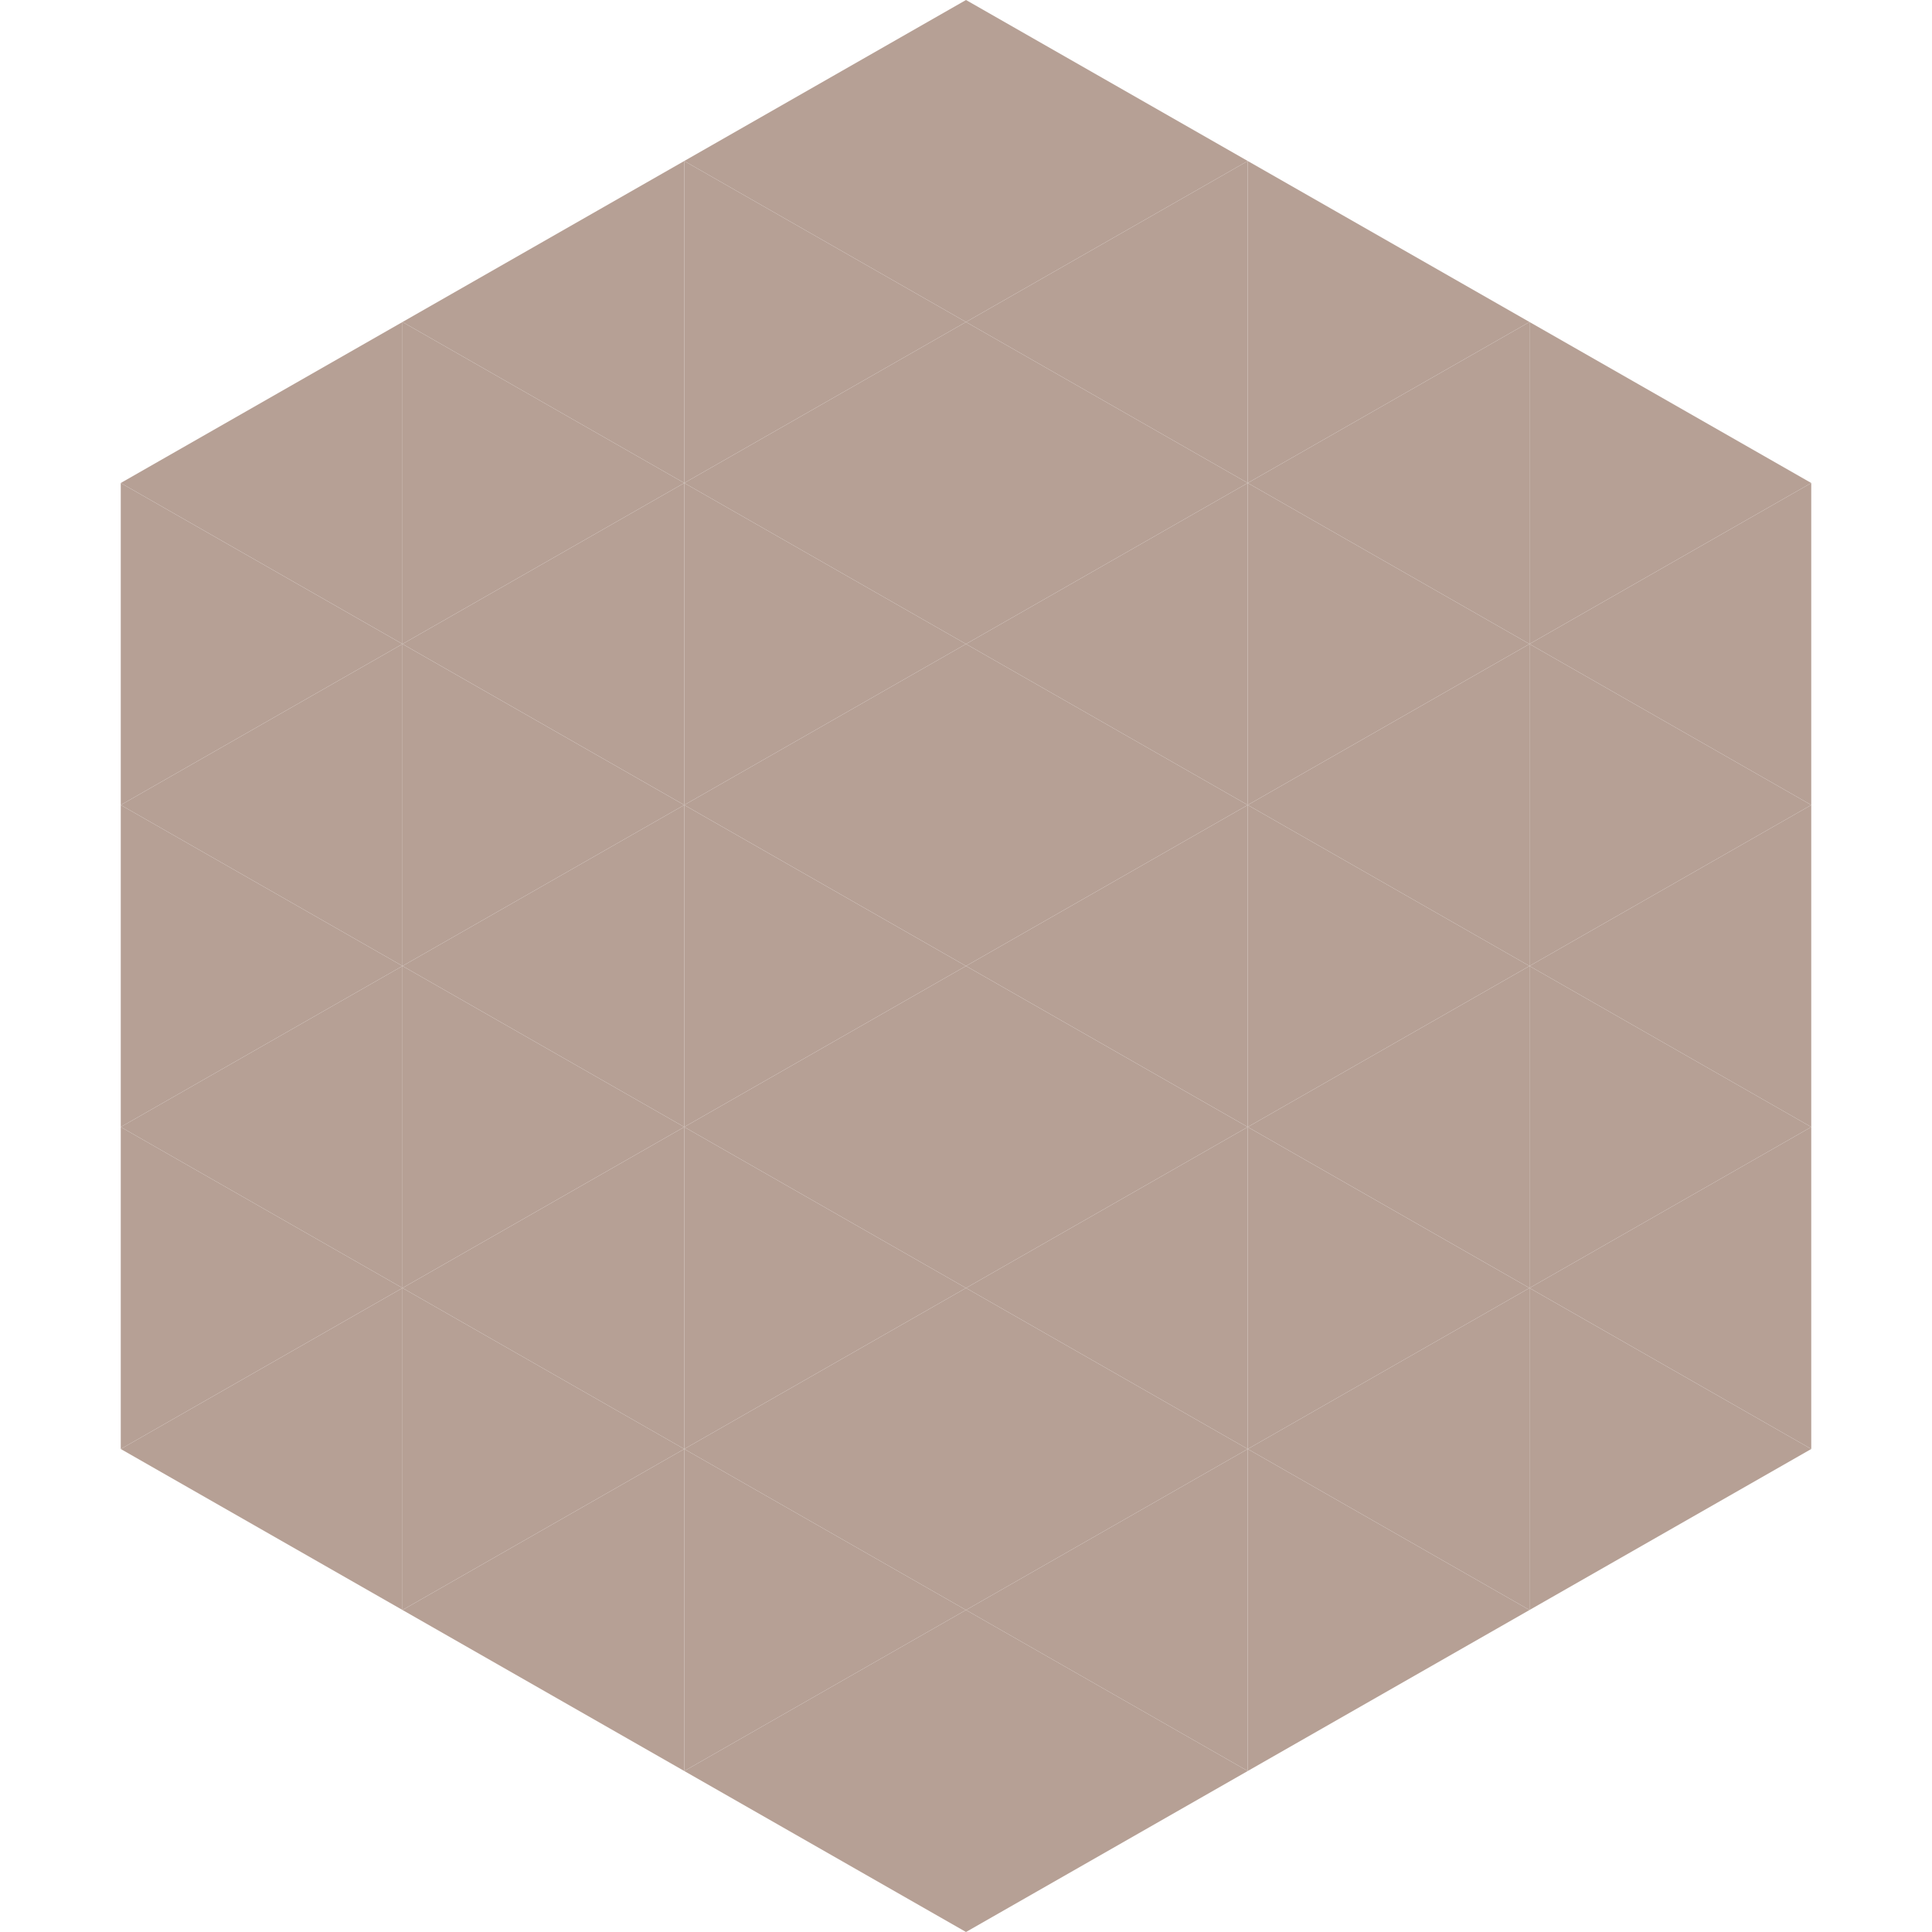 <?xml version="1.0"?>
<!-- Generated by SVGo -->
<svg width="240" height="240"
     xmlns="http://www.w3.org/2000/svg"
     xmlns:xlink="http://www.w3.org/1999/xlink">
<polygon points="50,40 15,60 50,80" style="fill:rgb(182,160,149)" />
<polygon points="190,40 225,60 190,80" style="fill:rgb(182,160,149)" />
<polygon points="15,60 50,80 15,100" style="fill:rgb(182,160,149)" />
<polygon points="225,60 190,80 225,100" style="fill:rgb(182,160,149)" />
<polygon points="50,80 15,100 50,120" style="fill:rgb(182,160,149)" />
<polygon points="190,80 225,100 190,120" style="fill:rgb(182,160,149)" />
<polygon points="15,100 50,120 15,140" style="fill:rgb(182,160,149)" />
<polygon points="225,100 190,120 225,140" style="fill:rgb(182,160,149)" />
<polygon points="50,120 15,140 50,160" style="fill:rgb(182,160,149)" />
<polygon points="190,120 225,140 190,160" style="fill:rgb(182,160,149)" />
<polygon points="15,140 50,160 15,180" style="fill:rgb(182,160,149)" />
<polygon points="225,140 190,160 225,180" style="fill:rgb(182,160,149)" />
<polygon points="50,160 15,180 50,200" style="fill:rgb(182,160,149)" />
<polygon points="190,160 225,180 190,200" style="fill:rgb(182,160,149)" />
<polygon points="15,180 50,200 15,220" style="fill:rgb(255,255,255); fill-opacity:0" />
<polygon points="225,180 190,200 225,220" style="fill:rgb(255,255,255); fill-opacity:0" />
<polygon points="50,0 85,20 50,40" style="fill:rgb(255,255,255); fill-opacity:0" />
<polygon points="190,0 155,20 190,40" style="fill:rgb(255,255,255); fill-opacity:0" />
<polygon points="85,20 50,40 85,60" style="fill:rgb(182,160,149)" />
<polygon points="155,20 190,40 155,60" style="fill:rgb(182,160,149)" />
<polygon points="50,40 85,60 50,80" style="fill:rgb(182,160,149)" />
<polygon points="190,40 155,60 190,80" style="fill:rgb(182,160,149)" />
<polygon points="85,60 50,80 85,100" style="fill:rgb(182,160,149)" />
<polygon points="155,60 190,80 155,100" style="fill:rgb(182,160,149)" />
<polygon points="50,80 85,100 50,120" style="fill:rgb(182,160,149)" />
<polygon points="190,80 155,100 190,120" style="fill:rgb(182,160,149)" />
<polygon points="85,100 50,120 85,140" style="fill:rgb(182,160,149)" />
<polygon points="155,100 190,120 155,140" style="fill:rgb(182,160,149)" />
<polygon points="50,120 85,140 50,160" style="fill:rgb(182,160,149)" />
<polygon points="190,120 155,140 190,160" style="fill:rgb(182,160,149)" />
<polygon points="85,140 50,160 85,180" style="fill:rgb(182,160,149)" />
<polygon points="155,140 190,160 155,180" style="fill:rgb(182,160,149)" />
<polygon points="50,160 85,180 50,200" style="fill:rgb(182,160,149)" />
<polygon points="190,160 155,180 190,200" style="fill:rgb(182,160,149)" />
<polygon points="85,180 50,200 85,220" style="fill:rgb(182,160,149)" />
<polygon points="155,180 190,200 155,220" style="fill:rgb(182,160,149)" />
<polygon points="120,0 85,20 120,40" style="fill:rgb(182,160,149)" />
<polygon points="120,0 155,20 120,40" style="fill:rgb(182,160,149)" />
<polygon points="85,20 120,40 85,60" style="fill:rgb(182,160,149)" />
<polygon points="155,20 120,40 155,60" style="fill:rgb(182,160,149)" />
<polygon points="120,40 85,60 120,80" style="fill:rgb(182,160,149)" />
<polygon points="120,40 155,60 120,80" style="fill:rgb(182,160,149)" />
<polygon points="85,60 120,80 85,100" style="fill:rgb(182,160,149)" />
<polygon points="155,60 120,80 155,100" style="fill:rgb(182,160,149)" />
<polygon points="120,80 85,100 120,120" style="fill:rgb(182,160,149)" />
<polygon points="120,80 155,100 120,120" style="fill:rgb(182,160,149)" />
<polygon points="85,100 120,120 85,140" style="fill:rgb(182,160,149)" />
<polygon points="155,100 120,120 155,140" style="fill:rgb(182,160,149)" />
<polygon points="120,120 85,140 120,160" style="fill:rgb(182,160,149)" />
<polygon points="120,120 155,140 120,160" style="fill:rgb(182,160,149)" />
<polygon points="85,140 120,160 85,180" style="fill:rgb(182,160,149)" />
<polygon points="155,140 120,160 155,180" style="fill:rgb(182,160,149)" />
<polygon points="120,160 85,180 120,200" style="fill:rgb(182,160,149)" />
<polygon points="120,160 155,180 120,200" style="fill:rgb(182,160,149)" />
<polygon points="85,180 120,200 85,220" style="fill:rgb(182,160,149)" />
<polygon points="155,180 120,200 155,220" style="fill:rgb(182,160,149)" />
<polygon points="120,200 85,220 120,240" style="fill:rgb(182,160,149)" />
<polygon points="120,200 155,220 120,240" style="fill:rgb(182,160,149)" />
<polygon points="85,220 120,240 85,260" style="fill:rgb(255,255,255); fill-opacity:0" />
<polygon points="155,220 120,240 155,260" style="fill:rgb(255,255,255); fill-opacity:0" />
</svg>
